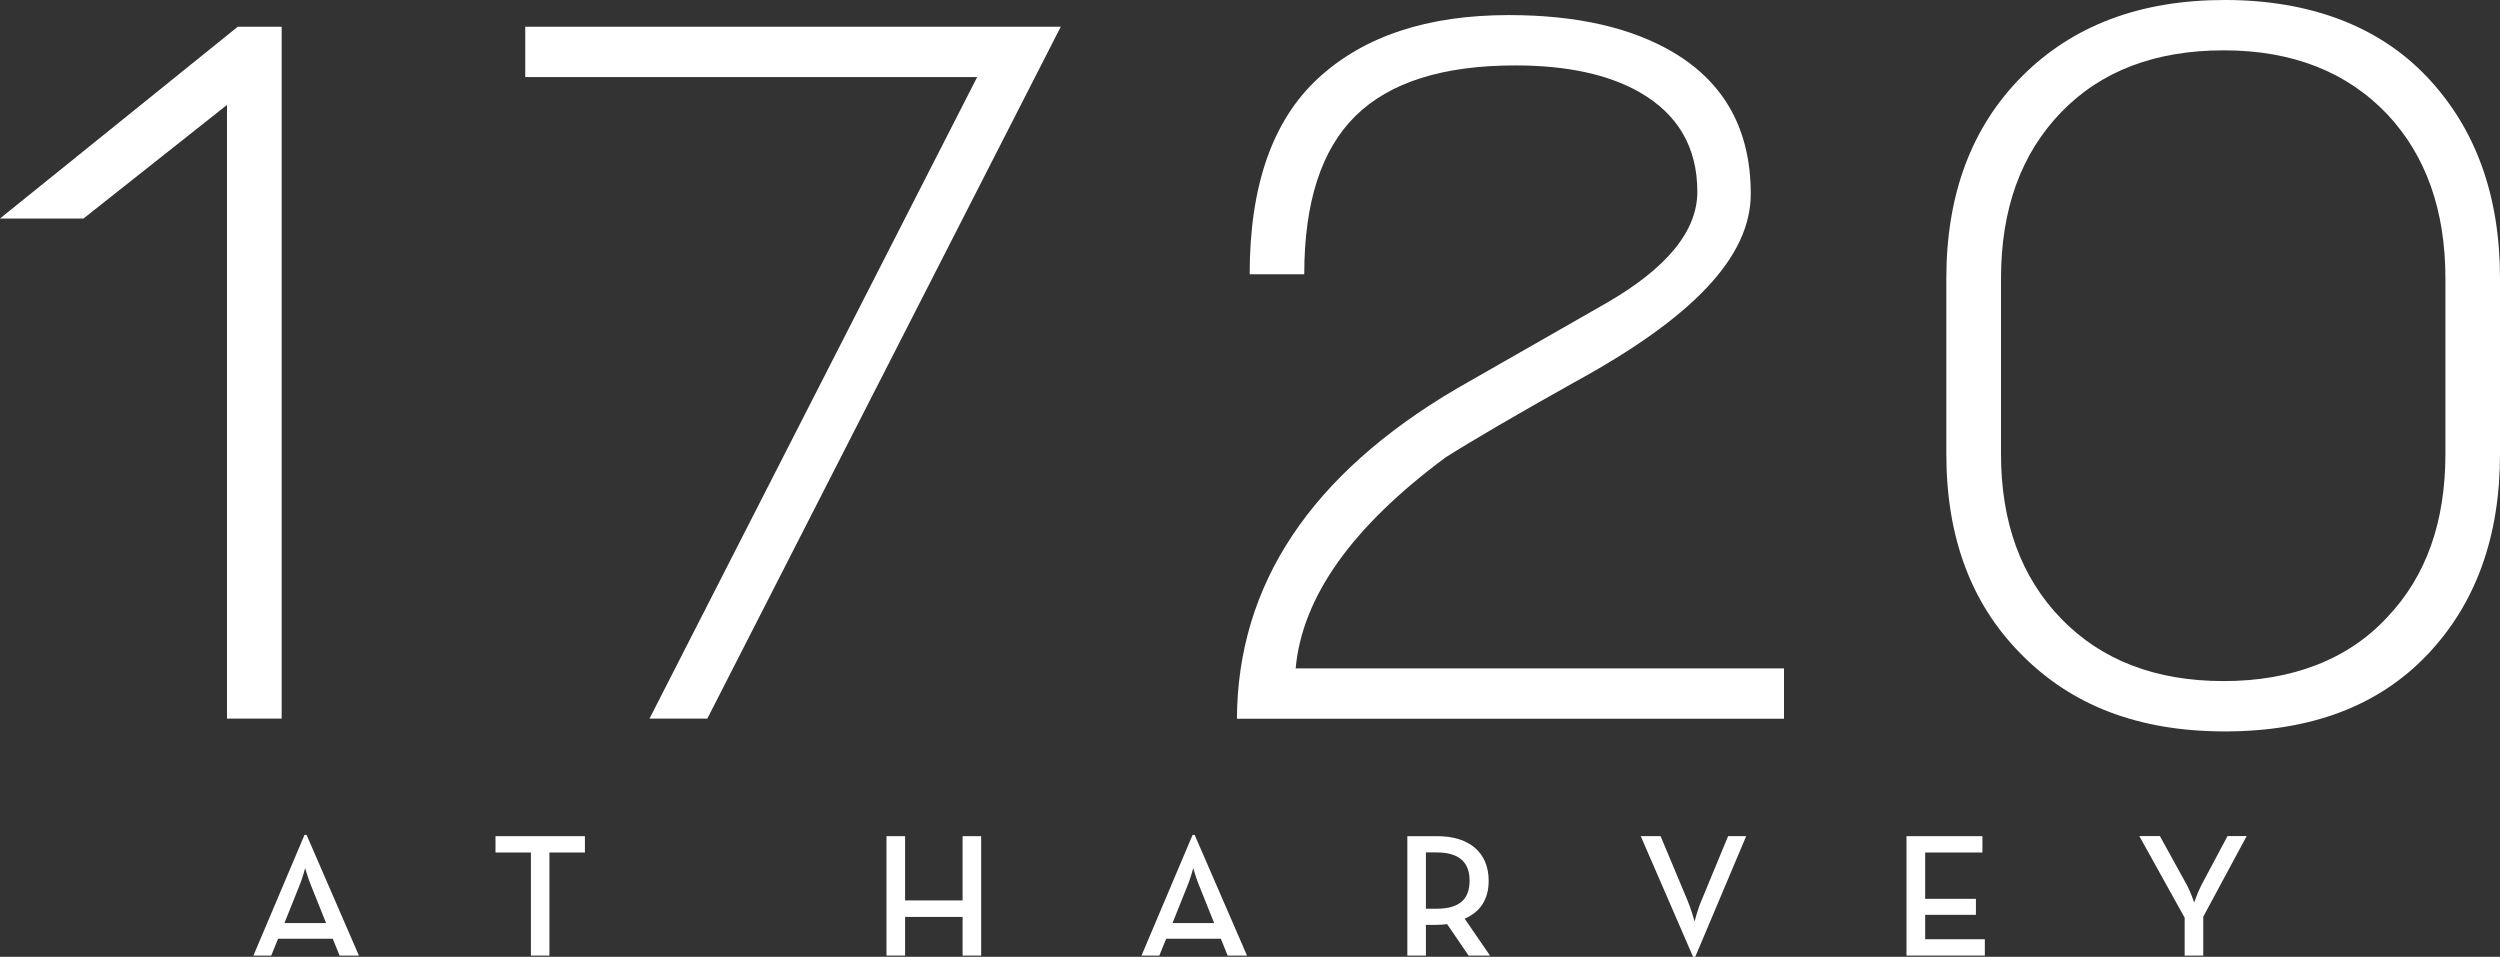 <?xml version="1.0" encoding="UTF-8"?>
<svg id="uuid-00769ec5-87f3-4b7e-a3d1-a8163884161d" data-name="logos" xmlns="http://www.w3.org/2000/svg" viewBox="0 0 300 114.82">
  <rect x="0" y="0" width="300" height="114.82" fill="#333333" stroke="none"/>
  <polygon points="27.24 86.23 27.24 12.59 10.02 26.22 0 26.22 28.53 3.21 33.8 3.21 33.8 86.23 27.24 86.23 27.24 86.23" style="fill: #fff;"/>
  <polygon points="84.88 86.23 77.94 86.23 117.26 9.25 63.03 9.25 63.03 3.21 127.29 3.21 84.88 86.23 84.88 86.23" style="fill: #fff;"/>
  <path d="M148.43,86.23c.09-16.11,8.87-29.3,26.34-39.58,3-1.71,9-5.14,17.99-10.28,7.28-4.2,10.92-8.65,10.92-13.36,0-5.31-2.31-9.3-6.94-11.95-3.77-2.14-8.74-3.21-14.91-3.21-8.65,0-15.04,2.01-19.15,6.04-4.11,4.03-6.17,10.37-6.17,19.02h-6.55c0-10.62,2.74-18.46,8.22-23.52,5.48-5.05,13.11-7.58,22.87-7.58,8.14,0,14.74,1.5,19.79,4.5,6.17,3.68,9.25,9.34,9.25,16.96s-7.07,14.91-21.2,22.62c-7.03,3.94-12.17,6.94-15.42,9-11.22,8.31-17.22,16.75-17.99,25.32h58.6v6.04h-65.67Z" style="fill: #fff;"/>
  <path d="M291.26,78.58c-5.83,6.13-13.92,9.19-24.29,9.19s-18.46-3.13-24.54-9.38c-5.91-6-8.87-13.96-8.87-23.9v-21.08c0-10.11,3.04-18.21,9.12-24.29,6.08-6.08,14.18-9.12,24.29-9.12s18.46,3.08,24.29,9.25c5.83,6.17,8.74,14.22,8.74,24.16v21.08c0,9.94-2.91,17.97-8.74,24.1h0ZM293.45,33.41c0-8.14-2.31-14.69-6.94-19.66-4.88-5.14-11.44-7.71-19.66-7.71s-14.74,2.48-19.53,7.45c-4.8,4.97-7.2,11.61-7.2,19.92v21.08c0,8.22,2.42,14.82,7.26,19.79,4.84,4.97,11.33,7.45,19.47,7.45s14.95-2.57,19.66-7.71c4.63-4.88,6.94-11.39,6.94-19.53v-21.08h0Z" style="fill: #fff;"/>
  <path d="M30.4,114.67h2.15l.82-2.02h6.56l.82,2.02h2.32l-6.28-14.48h-.25l-6.13,14.48h0ZM34.13,110.77l1.79-4.47c.36-.84.7-2.13.7-2.13,0,0,.36,1.29.72,2.13l1.79,4.47h-5Z" style="fill: #fff;"/>
  <polygon points="63.71 114.67 65.93 114.67 65.93 102.3 70.19 102.3 70.19 100.34 59.46 100.34 59.46 102.3 63.71 102.3 63.71 114.67 63.71 114.67" style="fill: #fff;"/>
  <polygon points="106.38 114.67 108.61 114.67 108.61 110.03 115.51 110.03 115.51 114.67 117.74 114.67 117.74 100.34 115.51 100.34 115.51 108.05 108.61 108.05 108.61 100.34 106.38 100.34 106.38 114.67 106.38 114.67" style="fill: #fff;"/>
  <path d="M136.97,114.67h2.15l.82-2.02h6.56l.82,2.02h2.32l-6.28-14.48h-.25l-6.13,14.48h0ZM140.7,110.77l1.79-4.47c.36-.84.7-2.13.7-2.13,0,0,.36,1.29.72,2.13l1.79,4.47h-5Z" style="fill: #fff;"/>
  <path d="M175.77,110.24c1.88-.82,2.87-2.34,2.87-4.55,0-3.29-2.21-5.35-6.18-5.35h-3.58v14.33h2.23v-3.69h1.35c.4,0,.8-.04,1.2-.08l2.57,3.77h2.57l-3.04-4.43h0ZM171.11,109.06v-6.77h1.26c2.8,0,3.98,1.24,3.98,3.39s-1.14,3.37-3.98,3.37h-1.26Z" style="fill: #fff;"/>
  <path d="M203.16,114.82h.27l6.11-14.48h-2.17l-3.18,7.69c-.44.97-.84,2.55-.84,2.55,0,0-.44-1.6-.86-2.55l-3.22-7.69h-2.38l6.28,14.48h0Z" style="fill: #fff;"/>
  <polygon points="228.78 114.67 238.18 114.67 238.18 112.71 231.02 112.71 231.02 109.78 237.11 109.78 237.11 107.86 231.02 107.86 231.02 102.3 237.89 102.3 237.89 100.34 228.78 100.34 228.78 114.67 228.78 114.67" style="fill: #fff;"/>
  <path d="M262.16,114.67h2.23v-4.66l5.21-9.68h-2.3l-3.14,5.9c-.42.8-.86,2.07-.86,2.07,0,0-.42-1.26-.86-2.07l-3.25-5.9h-2.47l5.44,9.8v4.53h0Z" style="fill: #fff;"/>
</svg>